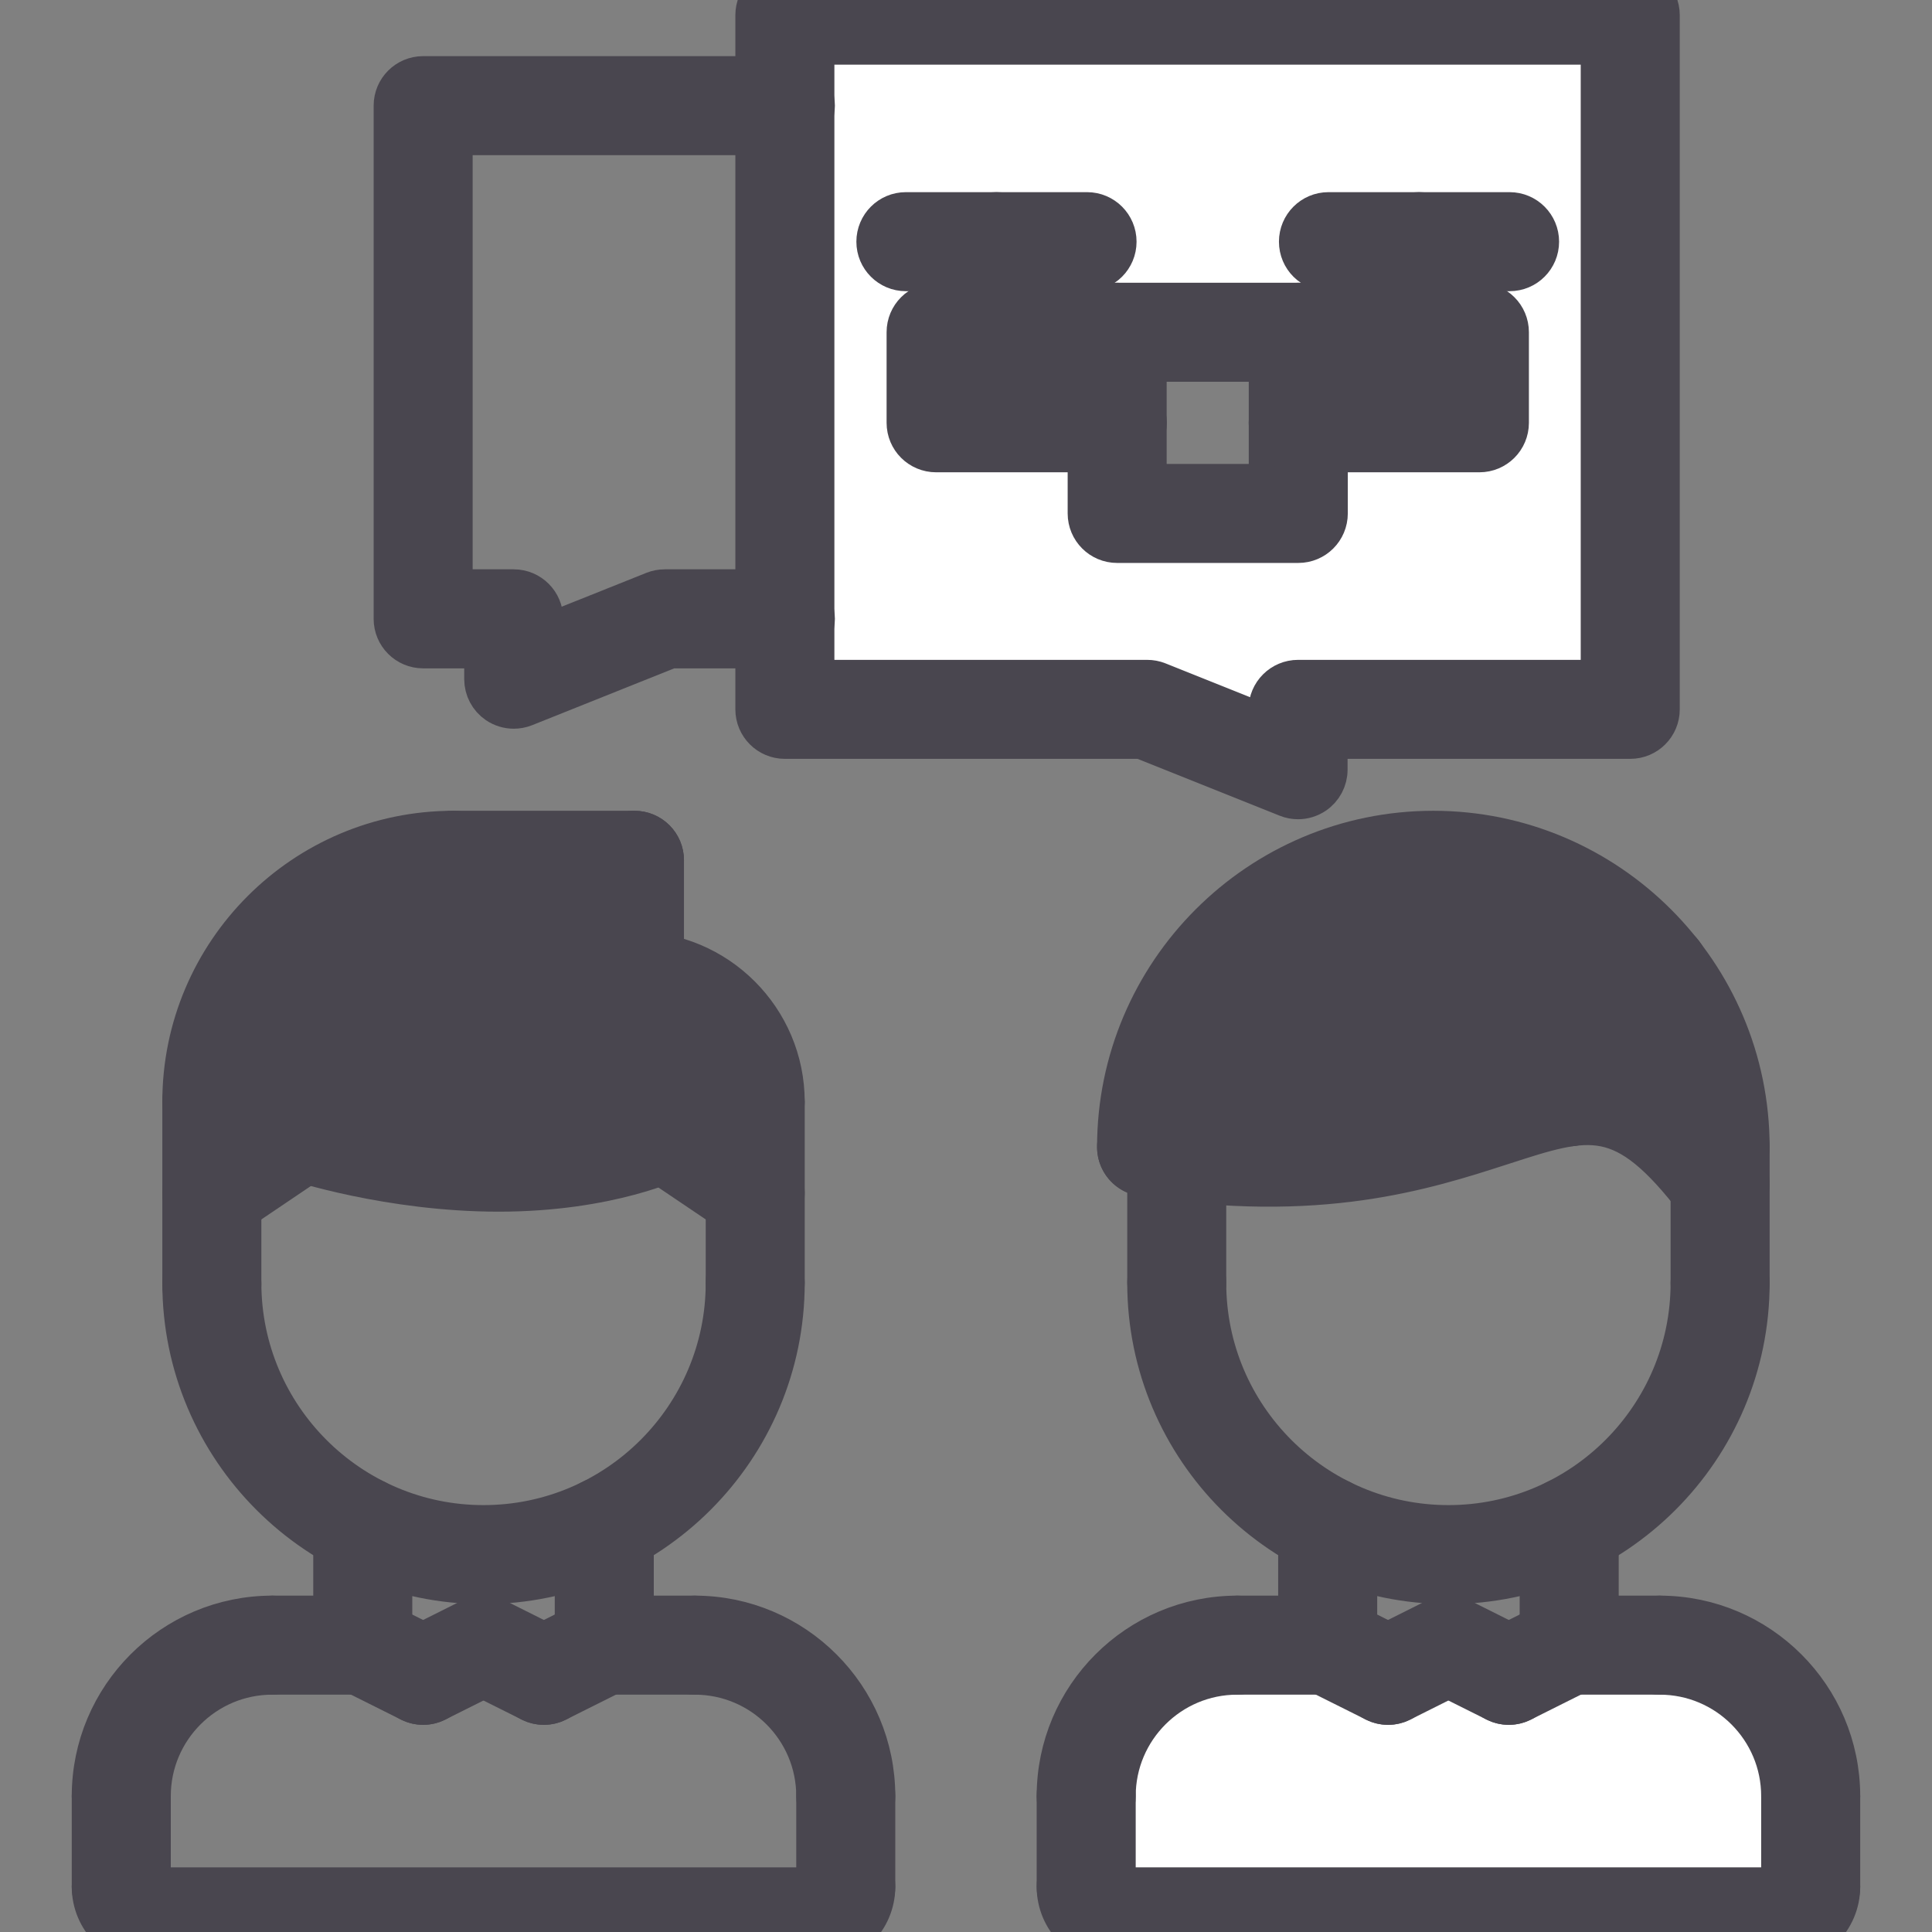<svg width="50" height="50" viewBox="0 0 50 50" fill="none" xmlns="http://www.w3.org/2000/svg">
<rect x="0" y="0" width="50" height="50" fill="#808080" stroke="none"/>
<g clip-path="url(#clip0_187_573)">
<path d="M20.309 16.016V2.734V0.391H42.191V18.359H33.59V19.922L29.684 18.359H20.309V16.016ZM36.723 8.602H35.16H33.598H28.91H27.348H25.785H24.223V10.945H28.91V13.289H33.598V10.945H38.285V8.602H36.723Z" fill="white"/>
<path d="M44.52 29.688V30.632C42.996 28.648 41.895 28.218 40.613 28.383L42.957 25.133C43.941 26.39 44.52 27.976 44.52 29.688Z" fill="#49464F" stroke="#49464F"/>
<path d="M35.926 43.359L37.488 42.578L39.051 43.359L40.613 42.578H42.957C45.113 42.578 46.863 44.328 46.863 46.484V48.828C46.863 49.257 46.512 49.609 46.082 49.609H28.895C28.456 49.609 28.113 49.257 28.113 48.828V46.484C28.113 44.328 29.855 42.578 32.02 42.578H34.363L35.926 43.359Z" fill="white"/>
<path d="M42.957 25.133L40.613 28.383C38.535 28.648 35.988 30.477 30.457 29.796C30.207 29.766 29.941 29.734 29.676 29.688C29.676 25.586 32.996 22.266 37.098 22.266C39.48 22.266 41.598 23.39 42.957 25.133Z" fill="#49464F" stroke="#49464F"/>
<path d="M19.543 28.516V30.875L17.199 29.297C17.199 29.297 15.629 30.078 12.902 30.078C10.177 30.078 7.824 29.297 7.824 29.297L5.48 30.875V28.516C5.48 25.062 8.277 22.266 11.73 22.266H16.418V25.391C18.145 25.391 19.543 26.788 19.543 28.516Z" fill="#49464F" stroke="#49464F"/>
<path d="M3.139 47.264C2.707 47.264 2.357 46.915 2.357 46.483C2.357 43.898 4.46 41.795 7.045 41.795C7.477 41.795 7.826 42.145 7.826 42.577C7.826 43.009 7.477 43.358 7.045 43.358C5.321 43.358 3.92 44.759 3.92 46.483C3.92 46.915 3.57 47.264 3.139 47.264Z" fill="#49464F" stroke="#49464F"/>
<path d="M9.389 43.358H7.045C6.613 43.358 6.264 43.009 6.264 42.577C6.264 42.145 6.613 41.795 7.045 41.795H9.389C9.821 41.795 10.17 42.145 10.17 42.577C10.17 43.009 9.82 43.358 9.389 43.358Z" fill="#49464F" stroke="#49464F"/>
<path d="M3.139 49.608C2.707 49.608 2.357 49.259 2.357 48.827V46.483C2.357 46.051 2.707 45.702 3.139 45.702C3.571 45.702 3.92 46.051 3.92 46.483V48.827C3.92 49.259 3.57 49.608 3.139 49.608Z" fill="#49464F" stroke="#49464F"/>
<path d="M3.92 50.389C3.058 50.389 2.357 49.688 2.357 48.827C2.357 48.412 2.684 48.112 3.098 48.09C3.546 48.063 3.873 48.415 3.92 48.826C4.351 48.826 4.701 49.176 4.701 49.607C4.701 50.039 4.351 50.389 3.92 50.389Z" fill="#49464F" stroke="#49464F"/>
<path d="M21.889 47.264C21.457 47.264 21.107 46.915 21.107 46.483C21.107 44.759 19.706 43.358 17.982 43.358C17.55 43.358 17.201 43.009 17.201 42.577C17.201 42.145 17.55 41.795 17.982 41.795C20.568 41.795 22.67 43.898 22.67 46.483C22.67 46.915 22.32 47.264 21.889 47.264Z" fill="#49464F" stroke="#49464F"/>
<path d="M17.982 43.358H15.639C15.207 43.358 14.857 43.009 14.857 42.577C14.857 42.145 15.207 41.795 15.639 41.795H17.982C18.415 41.795 18.764 42.145 18.764 42.577C18.764 43.009 18.414 43.358 17.982 43.358Z" fill="#49464F" stroke="#49464F"/>
<path d="M21.889 49.608C21.457 49.608 21.107 49.259 21.107 48.827V46.483C21.107 46.051 21.457 45.702 21.889 45.702C22.321 45.702 22.67 46.051 22.67 46.483V48.827C22.67 49.259 22.32 49.608 21.889 49.608Z" fill="#49464F" stroke="#49464F"/>
<path d="M21.107 50.389C20.675 50.389 20.326 50.04 20.326 49.608C20.326 49.176 20.675 48.827 21.107 48.827C21.107 48.395 21.457 48.045 21.889 48.045C22.321 48.045 22.67 48.395 22.67 48.827C22.67 49.688 21.968 50.389 21.107 50.389Z" fill="#49464F" stroke="#49464F"/>
<path d="M21.107 50.389H3.92C3.488 50.389 3.139 50.04 3.139 49.608C3.139 49.176 3.488 48.827 3.92 48.827H21.107C21.54 48.827 21.889 49.176 21.889 49.608C21.889 50.04 21.539 50.389 21.107 50.389Z" fill="#49464F" stroke="#49464F"/>
<path d="M9.389 43.358C8.957 43.358 8.607 43.009 8.607 42.577V39.502C8.607 39.069 8.957 38.72 9.389 38.72C9.821 38.72 10.17 39.069 10.17 39.502V42.577C10.17 43.009 9.82 43.358 9.389 43.358Z" fill="#49464F" stroke="#49464F"/>
<path d="M15.639 43.358C15.207 43.358 14.857 43.009 14.857 42.577V39.502C14.857 39.069 15.207 38.72 15.639 38.72C16.071 38.72 16.42 39.069 16.42 39.502V42.577C16.42 43.009 16.07 43.358 15.639 43.358Z" fill="#49464F" stroke="#49464F"/>
<path d="M12.513 41.014C8.205 41.014 4.701 37.51 4.701 33.203C4.701 32.771 5.05 32.422 5.482 32.422C5.914 32.422 6.264 32.771 6.264 33.203C6.264 36.648 9.067 39.452 12.513 39.452C15.96 39.452 18.764 36.648 18.764 33.203C18.764 32.771 19.113 32.422 19.545 32.422C19.977 32.422 20.326 32.771 20.326 33.203C20.326 37.51 16.821 41.014 12.513 41.014Z" fill="#49464F" stroke="#49464F"/>
<path d="M5.482 34.023C5.05 34.023 4.701 33.673 4.701 33.241V28.514C4.701 28.082 5.05 27.733 5.482 27.733C5.914 27.733 6.264 28.082 6.264 28.514V33.241C6.264 33.673 5.914 34.023 5.482 34.023Z" fill="#49464F" stroke="#49464F"/>
<path d="M19.545 33.984C19.113 33.984 18.764 33.635 18.764 33.203V28.514C18.764 28.082 19.113 27.733 19.545 27.733C19.977 27.733 20.326 28.082 20.326 28.514V33.203C20.326 33.635 19.976 33.984 19.545 33.984Z" fill="#49464F" stroke="#49464F"/>
<path d="M19.545 29.295C19.113 29.295 18.764 28.946 18.764 28.514C18.764 27.222 17.712 26.17 16.42 26.17C15.988 26.17 15.639 25.821 15.639 25.389C15.639 24.957 15.988 24.608 16.42 24.608C18.574 24.608 20.326 26.36 20.326 28.514C20.326 28.946 19.976 29.295 19.545 29.295Z" fill="#49464F" stroke="#49464F"/>
<path d="M16.42 26.17C15.988 26.17 15.639 25.821 15.639 25.389V22.264C15.639 21.832 15.988 21.483 16.42 21.483C16.852 21.483 17.201 21.832 17.201 22.264V25.389C17.201 25.821 16.851 26.17 16.42 26.17Z" fill="#49464F" stroke="#49464F"/>
<path d="M16.42 23.045H11.732C11.3 23.045 10.951 22.696 10.951 22.264C10.951 21.832 11.3 21.483 11.732 21.483H16.42C16.852 21.483 17.201 21.832 17.201 22.264C17.201 22.696 16.851 23.045 16.42 23.045Z" fill="#49464F" stroke="#49464F"/>
<path d="M5.482 29.295C5.05 29.295 4.701 28.946 4.701 28.514C4.701 24.637 7.855 21.483 11.732 21.483C12.165 21.483 12.514 21.832 12.514 22.264C12.514 22.696 12.165 23.045 11.732 23.045C8.718 23.045 6.264 25.499 6.264 28.514C6.264 28.946 5.914 29.295 5.482 29.295Z" fill="#49464F" stroke="#49464F"/>
<path d="M19.545 31.659C19.395 31.659 19.242 31.615 19.108 31.525L16.764 29.943C16.406 29.701 16.313 29.216 16.553 28.858C16.796 28.501 17.28 28.406 17.638 28.647L19.982 30.229C20.34 30.471 20.434 30.956 20.193 31.314C20.042 31.538 19.796 31.659 19.545 31.659Z" fill="#49464F" stroke="#49464F"/>
<path d="M12.905 30.858C10.083 30.858 7.681 30.07 7.581 30.037C7.172 29.9 6.95 29.459 7.086 29.049C7.221 28.641 7.663 28.417 8.073 28.553C8.096 28.561 10.345 29.294 12.906 29.294C15.389 29.294 16.843 28.601 16.858 28.594C17.243 28.407 17.713 28.565 17.903 28.951C18.093 29.337 17.936 29.802 17.552 29.994C17.479 30.03 15.784 30.858 12.905 30.858Z" fill="#49464F" stroke="#49464F"/>
<path d="M5.484 31.659C5.233 31.659 4.986 31.538 4.835 31.315C4.594 30.957 4.687 30.472 5.045 30.23L7.389 28.648C7.748 28.406 8.233 28.501 8.474 28.859C8.716 29.217 8.621 29.702 8.263 29.944L5.919 31.526C5.785 31.616 5.634 31.659 5.484 31.659Z" fill="#49464F" stroke="#49464F"/>
<path d="M10.95 44.139C10.833 44.139 10.714 44.112 10.602 44.057L9.039 43.276C8.653 43.083 8.497 42.613 8.69 42.227C8.884 41.841 9.353 41.687 9.739 41.878L11.301 42.659C11.687 42.852 11.843 43.322 11.65 43.708C11.512 43.981 11.237 44.139 10.95 44.139Z" fill="#49464F" stroke="#49464F"/>
<path d="M10.952 44.139C10.665 44.139 10.389 43.981 10.252 43.707C10.059 43.321 10.215 42.852 10.601 42.659L12.163 41.877C12.549 41.686 13.018 41.841 13.212 42.227C13.405 42.612 13.248 43.082 12.863 43.275L11.3 44.056C11.188 44.112 11.069 44.139 10.952 44.139Z" fill="#49464F" stroke="#49464F"/>
<path d="M14.077 44.139C13.79 44.139 13.514 43.981 13.377 43.707C13.184 43.321 13.34 42.852 13.726 42.659L15.288 41.877C15.675 41.686 16.143 41.841 16.337 42.227C16.53 42.612 16.373 43.082 15.988 43.275L14.425 44.056C14.313 44.112 14.194 44.139 14.077 44.139Z" fill="#49464F" stroke="#49464F"/>
<path d="M14.075 44.139C13.958 44.139 13.838 44.112 13.727 44.057L12.164 43.276C11.778 43.083 11.622 42.613 11.815 42.227C12.009 41.841 12.478 41.687 12.864 41.878L14.426 42.659C14.812 42.852 14.968 43.322 14.775 43.708C14.637 43.981 14.362 44.139 14.075 44.139Z" fill="#49464F" stroke="#49464F"/>
<path d="M30.454 33.952C30.022 33.952 29.673 33.603 29.673 33.171V29.796C29.673 29.364 30.022 29.015 30.454 29.015C30.886 29.015 31.235 29.364 31.235 29.796V33.171C31.235 33.603 30.886 33.952 30.454 33.952Z" fill="#49464F" stroke="#49464F"/>
<path d="M44.517 33.983C44.085 33.983 43.735 33.634 43.735 33.202V29.686C43.735 29.254 44.085 28.905 44.517 28.905C44.949 28.905 45.298 29.254 45.298 29.686V33.202C45.298 33.634 44.949 33.983 44.517 33.983Z" fill="#49464F" stroke="#49464F"/>
<path d="M44.517 30.467C44.085 30.467 43.735 30.118 43.735 29.686C43.735 26.024 40.756 23.045 37.094 23.045C33.432 23.045 30.454 26.024 30.454 29.686C30.454 30.118 30.105 30.467 29.673 30.467C29.241 30.467 28.892 30.118 28.892 29.686C28.892 25.163 32.571 21.483 37.094 21.483C41.617 21.483 45.298 25.163 45.298 29.686C45.298 30.118 44.949 30.467 44.517 30.467Z" fill="#49464F" stroke="#49464F"/>
<path d="M44.517 31.418C44.282 31.418 44.05 31.312 43.896 31.112C42.001 28.639 41.15 28.914 38.878 29.65C36.878 30.296 34.141 31.184 29.551 30.457C29.125 30.39 28.834 29.99 28.901 29.563C28.969 29.137 29.368 28.842 29.795 28.914C34.016 29.578 36.55 28.761 38.398 28.163C40.731 27.408 42.573 26.812 45.137 30.161C45.4 30.503 45.335 30.994 44.992 31.256C44.85 31.365 44.683 31.418 44.517 31.418Z" fill="#49464F" stroke="#49464F"/>
<path d="M40.609 29.167C40.452 29.167 40.292 29.119 40.154 29.02C39.804 28.769 39.724 28.28 39.976 27.93L42.32 24.673C42.571 24.323 43.059 24.243 43.41 24.495C43.76 24.747 43.84 25.235 43.588 25.586L41.245 28.842C41.092 29.054 40.852 29.167 40.609 29.167Z" fill="#49464F" stroke="#49464F"/>
<path d="M28.11 47.264C27.678 47.264 27.329 46.915 27.329 46.483C27.329 43.898 29.431 41.795 32.017 41.795C32.449 41.795 32.798 42.145 32.798 42.577C32.798 43.009 32.449 43.358 32.017 43.358C30.293 43.358 28.892 44.759 28.892 46.483C28.892 46.915 28.542 47.264 28.11 47.264Z" fill="#49464F" stroke="#49464F"/>
<path d="M34.36 43.358H32.017C31.585 43.358 31.235 43.009 31.235 42.577C31.235 42.145 31.585 41.795 32.017 41.795H34.36C34.792 41.795 35.142 42.145 35.142 42.577C35.142 43.009 34.792 43.358 34.36 43.358Z" fill="#49464F" stroke="#49464F"/>
<path d="M28.11 49.608C27.678 49.608 27.329 49.259 27.329 48.827V46.483C27.329 46.051 27.678 45.702 28.11 45.702C28.542 45.702 28.892 46.051 28.892 46.483V48.827C28.892 49.259 28.542 49.608 28.11 49.608Z" fill="#49464F" stroke="#49464F"/>
<path d="M28.892 50.389C28.03 50.389 27.329 49.688 27.329 48.827C27.329 48.412 27.656 48.112 28.07 48.09C28.51 48.063 28.845 48.415 28.892 48.826C29.323 48.826 29.673 49.176 29.673 49.607C29.673 50.039 29.324 50.389 28.892 50.389Z" fill="#49464F" stroke="#49464F"/>
<path d="M46.86 47.264C46.428 47.264 46.079 46.915 46.079 46.483C46.079 44.759 44.678 43.358 42.954 43.358C42.522 43.358 42.173 43.009 42.173 42.577C42.173 42.145 42.522 41.795 42.954 41.795C45.539 41.795 47.642 43.898 47.642 46.483C47.642 46.915 47.292 47.264 46.86 47.264Z" fill="#49464F" stroke="#49464F"/>
<path d="M42.954 43.358H40.61C40.178 43.358 39.829 43.009 39.829 42.577C39.829 42.145 40.178 41.795 40.61 41.795H42.954C43.386 41.795 43.735 42.145 43.735 42.577C43.735 43.009 43.386 43.358 42.954 43.358Z" fill="#49464F" stroke="#49464F"/>
<path d="M46.86 49.608C46.428 49.608 46.079 49.259 46.079 48.827V46.483C46.079 46.051 46.428 45.702 46.86 45.702C47.292 45.702 47.642 46.051 47.642 46.483V48.827C47.642 49.259 47.292 49.608 46.86 49.608Z" fill="#49464F" stroke="#49464F"/>
<path d="M46.079 50.389C45.647 50.389 45.298 50.04 45.298 49.608C45.298 49.176 45.647 48.827 46.079 48.827C46.079 48.395 46.428 48.045 46.86 48.045C47.292 48.045 47.642 48.395 47.642 48.827C47.642 49.688 46.941 50.389 46.079 50.389Z" fill="#49464F" stroke="#49464F"/>
<path d="M46.079 50.389H28.892C28.46 50.389 28.11 50.04 28.11 49.608C28.11 49.176 28.46 48.827 28.892 48.827H46.079C46.511 48.827 46.86 49.176 46.86 49.608C46.86 50.04 46.511 50.389 46.079 50.389Z" fill="#49464F" stroke="#49464F"/>
<path d="M34.36 43.358C33.928 43.358 33.579 43.009 33.579 42.577V39.502C33.579 39.069 33.928 38.72 34.36 38.72C34.792 38.72 35.142 39.069 35.142 39.502V42.577C35.142 43.009 34.792 43.358 34.36 43.358Z" fill="#49464F" stroke="#49464F"/>
<path d="M40.61 43.358C40.178 43.358 39.829 43.009 39.829 42.577V39.502C39.829 39.069 40.178 38.72 40.61 38.72C41.042 38.72 41.392 39.069 41.392 39.502V42.577C41.392 43.009 41.042 43.358 40.61 43.358Z" fill="#49464F" stroke="#49464F"/>
<path d="M37.485 41.014C33.177 41.014 29.673 37.51 29.673 33.203C29.673 32.771 30.022 32.422 30.454 32.422C30.886 32.422 31.235 32.771 31.235 33.203C31.235 36.648 34.038 39.452 37.485 39.452C40.931 39.452 43.735 36.648 43.735 33.203C43.735 32.771 44.085 32.422 44.517 32.422C44.949 32.422 45.298 32.771 45.298 33.203C45.298 37.51 41.793 41.014 37.485 41.014Z" fill="#49464F" stroke="#49464F"/>
<path d="M35.922 44.139C35.805 44.139 35.685 44.112 35.574 44.057L34.011 43.276C33.625 43.083 33.469 42.613 33.662 42.227C33.855 41.841 34.324 41.687 34.71 41.878L36.273 42.659C36.659 42.852 36.815 43.322 36.622 43.708C36.484 43.981 36.209 44.139 35.922 44.139Z" fill="#49464F" stroke="#49464F"/>
<path d="M35.923 44.139C35.637 44.139 35.361 43.981 35.223 43.707C35.03 43.321 35.187 42.852 35.572 42.659L37.135 41.877C37.521 41.686 37.99 41.841 38.184 42.227C38.376 42.612 38.22 43.082 37.834 43.275L36.272 44.056C36.16 44.112 36.041 44.139 35.923 44.139Z" fill="#49464F" stroke="#49464F"/>
<path d="M39.048 44.139C38.762 44.139 38.486 43.981 38.348 43.707C38.155 43.321 38.312 42.852 38.697 42.659L40.26 41.877C40.646 41.686 41.115 41.841 41.309 42.227C41.501 42.612 41.345 43.082 40.959 43.275L39.397 44.056C39.285 44.112 39.166 44.139 39.048 44.139Z" fill="#49464F" stroke="#49464F"/>
<path d="M39.047 44.139C38.93 44.139 38.81 44.112 38.699 44.057L37.136 43.276C36.75 43.083 36.594 42.613 36.787 42.227C36.98 41.841 37.449 41.687 37.835 41.878L39.398 42.659C39.784 42.852 39.94 43.322 39.747 43.708C39.609 43.981 39.334 44.139 39.047 44.139Z" fill="#49464F" stroke="#49464F"/>
<path d="M33.594 20.702C33.495 20.702 33.397 20.684 33.304 20.646L29.537 19.139H20.312C19.881 19.139 19.531 18.79 19.531 18.358V0.392C19.531 -0.04 19.881 -0.389 20.312 -0.389H42.191C42.623 -0.389 42.972 -0.04 42.972 0.392V18.358C42.972 18.79 42.623 19.139 42.191 19.139H34.375V19.92C34.375 20.18 34.246 20.422 34.032 20.567C33.901 20.655 33.748 20.702 33.594 20.702ZM21.094 17.577H29.687C29.786 17.577 29.884 17.595 29.977 17.632L32.812 18.766V18.358C32.812 17.926 33.162 17.577 33.594 17.577H41.409V1.173H21.094V17.577Z" fill="#49464F" stroke="#49464F"/>
<path d="M13.295 18.359C13.141 18.359 12.988 18.313 12.857 18.225C12.643 18.079 12.514 17.837 12.514 17.578V16.797H10.951C10.519 16.797 10.17 16.448 10.17 16.016V2.734C10.17 2.302 10.519 1.953 10.951 1.953H20.326C20.758 1.953 21.107 2.302 21.107 2.734C21.107 3.166 20.758 3.516 20.326 3.516H11.732V15.234H13.295C13.727 15.234 14.076 15.584 14.076 16.016V16.424L16.912 15.29C17.004 15.253 17.103 15.234 17.202 15.234H20.326C20.758 15.234 21.107 15.584 21.107 16.016C21.107 16.448 20.758 16.797 20.326 16.797H17.352L13.585 18.304C13.492 18.341 13.393 18.359 13.295 18.359Z" fill="#49464F" stroke="#49464F"/>
<path d="M33.6 14.069H28.912C28.48 14.069 28.131 13.72 28.131 13.287V8.598C28.131 8.166 28.48 7.817 28.912 7.817H33.6C34.032 7.817 34.381 8.166 34.381 8.598V13.287C34.381 13.72 34.032 14.069 33.6 14.069ZM29.693 12.506H32.818V9.38H29.693V12.506Z" fill="#49464F" stroke="#49464F"/>
<path d="M28.916 11.723H24.227C23.794 11.723 23.445 11.374 23.445 10.942V8.598C23.445 8.166 23.794 7.817 24.227 7.817H27.352C27.784 7.817 28.133 8.166 28.133 8.598C28.133 9.03 27.784 9.38 27.352 9.38H25.008V10.161H28.916C29.348 10.161 29.697 10.51 29.697 10.942C29.697 11.374 29.347 11.723 28.916 11.723Z" fill="#49464F" stroke="#49464F"/>
<path d="M38.287 11.723H33.598C33.166 11.723 32.816 11.374 32.816 10.942C32.816 10.51 33.166 10.161 33.598 10.161H37.505V9.38H35.162C34.73 9.38 34.38 9.03 34.38 8.598C34.38 8.166 34.73 7.817 35.162 7.817H38.287C38.719 7.817 39.068 8.166 39.068 8.598V10.942C39.068 11.374 38.719 11.723 38.287 11.723Z" fill="#49464F" stroke="#49464F"/>
<path d="M28.913 9.38H27.352C26.919 9.38 26.57 9.03 26.57 8.598C26.57 8.166 26.919 7.817 27.352 7.817H28.913C29.345 7.817 29.694 8.166 29.694 8.598C29.694 9.03 29.345 9.38 28.913 9.38Z" fill="#49464F" stroke="#49464F"/>
<path d="M35.161 9.38H33.6C33.168 9.38 32.818 9.03 32.818 8.598C32.818 8.166 33.168 7.817 33.6 7.817H35.161C35.593 7.817 35.943 8.166 35.943 8.598C35.943 9.03 35.593 9.38 35.161 9.38Z" fill="#49464F" stroke="#49464F"/>
<path d="M25.789 9.38C25.357 9.38 25.008 9.03 25.008 8.598V6.255C25.008 5.823 25.357 5.473 25.789 5.473C26.221 5.473 26.57 5.823 26.57 6.255V8.598C26.57 9.03 26.221 9.38 25.789 9.38Z" fill="#49464F" stroke="#49464F"/>
<path d="M28.133 7.036H23.444C23.012 7.036 22.663 6.687 22.663 6.255C22.663 5.823 23.012 5.473 23.444 5.473H28.133C28.565 5.473 28.914 5.823 28.914 6.255C28.914 6.687 28.565 7.036 28.133 7.036Z" fill="#49464F" stroke="#49464F"/>
<path d="M36.724 9.38C36.292 9.38 35.942 9.03 35.942 8.598V6.255C35.942 5.823 36.292 5.473 36.724 5.473C37.156 5.473 37.505 5.823 37.505 6.255V8.598C37.505 9.03 37.156 9.38 36.724 9.38Z" fill="#49464F" stroke="#49464F"/>
<path d="M39.068 7.036H34.38C33.948 7.036 33.599 6.687 33.599 6.255C33.599 5.823 33.948 5.473 34.38 5.473H39.068C39.5 5.473 39.849 5.823 39.849 6.255C39.849 6.687 39.5 7.036 39.068 7.036Z" fill="#49464F" stroke="#49464F"/>
</g>
<defs>
<clipPath id="clip0_187_573">
<rect width="50" height="50" fill="white"/>
</clipPath>
</defs>
</svg>
